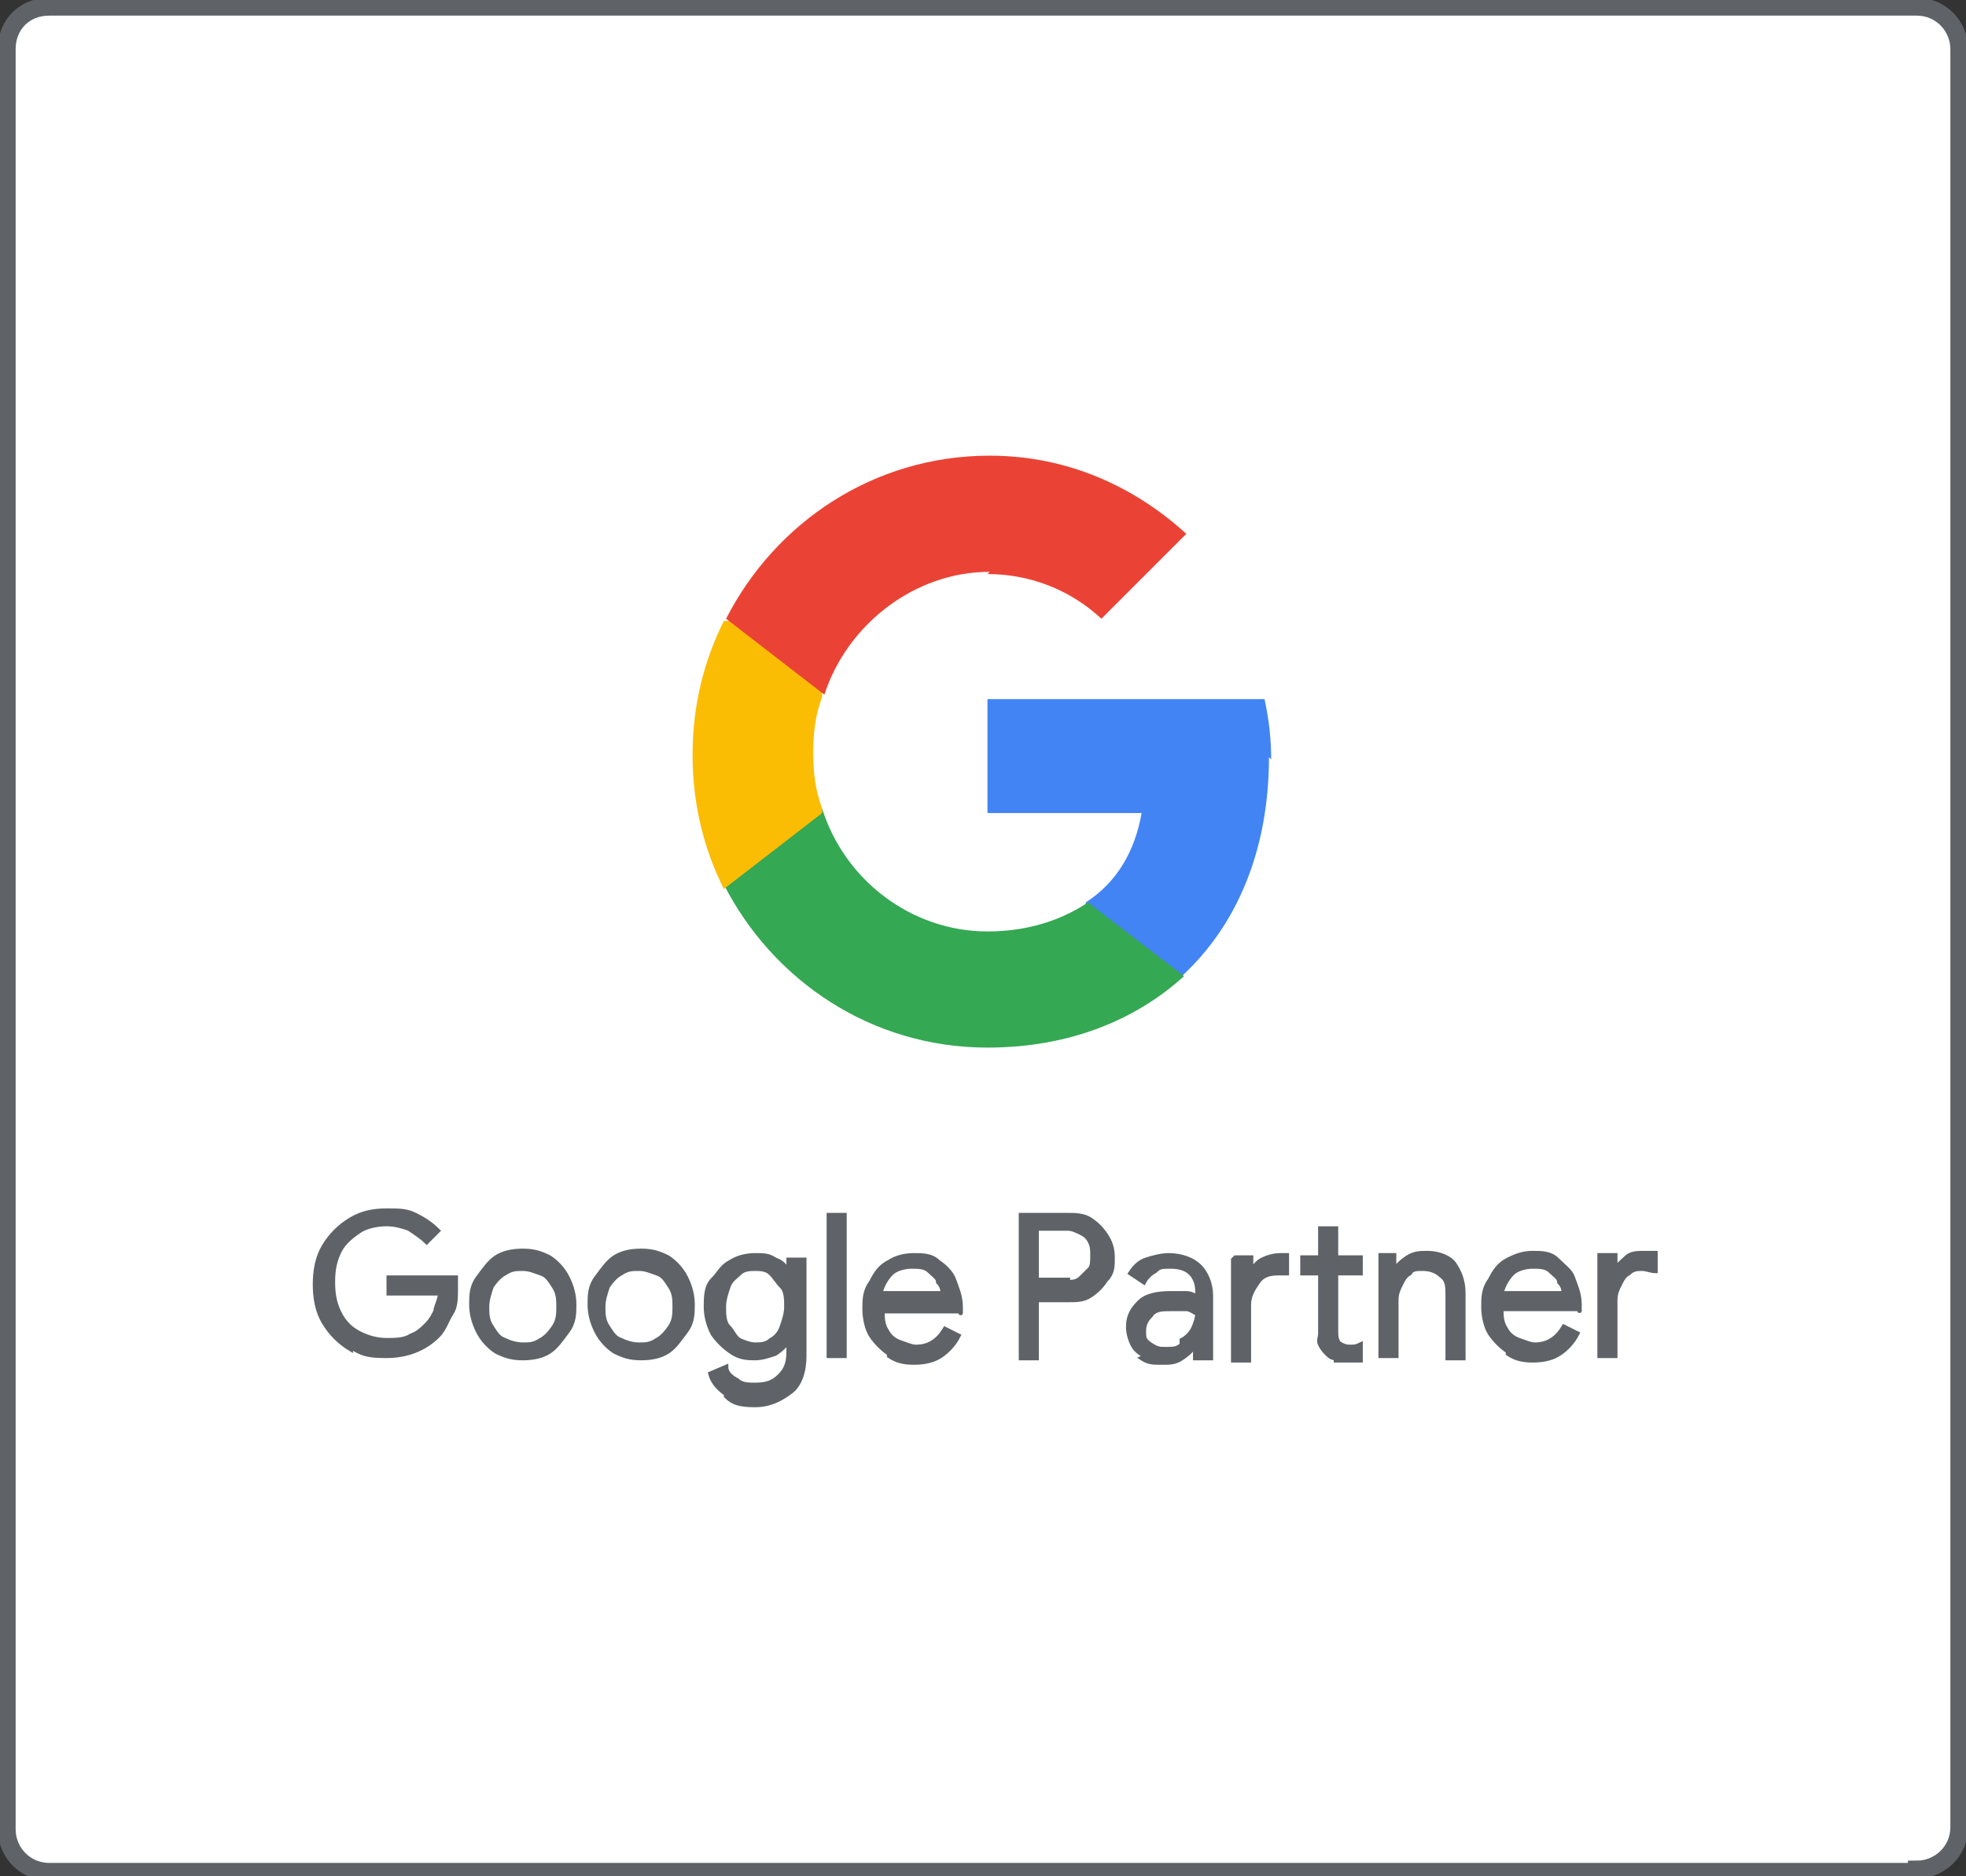 <?xml version="1.0" encoding="UTF-8"?>
<svg id="a" xmlns="http://www.w3.org/2000/svg" version="1.1" xmlns:xlink="http://www.w3.org/1999/xlink" viewBox="0 0 88 84">
  <rect x="0" y="0" width="88" height="84" fill="#333333" stroke="none"/>
  <!-- Generator: Adobe Illustrator 29.0.0, SVG Export Plug-In . SVG Version: 2.1.0 Build 186)  -->
  <defs>
    <clipPath id="clippath">
      <rect x="0" y="0" width="88" height="84" fill="none"/>
    </clipPath>
  </defs>
  <path d="M85.8,83.8H2.2c-1.1,0-1.9-.9-1.9-1.9V2.2C.3,1.1,1.1.3,2.2.3h83.6c1.1,0,1.9.9,1.9,1.9v79.6c0,1.1-.9,1.9-1.9,1.9h0Z" fill="#fff"/>
  <g clip-path="url(#clippath)">
    <path d="M85.8,83.8H2.2c-1.1,0-1.9-.9-1.9-1.9V2.2C.3,1.1,1.1.3,2.2.3h83.6c1.1,0,1.9.9,1.9,1.9v79.6c0,1.1-.9,1.9-1.9,1.9h0Z" fill="none" stroke="#5f6368" stroke-miterlimit="10" stroke-width=".8"/>
  </g>
  <path d="M15.7,60.4c-.5-.3-.9-.7-1.2-1.2s-.4-1.1-.4-1.7.1-1.2.4-1.7.7-.9,1.2-1.2,1-.4,1.6-.4.9,0,1.3.2c.4.2.7.4,1,.7l-.5.5c-.2-.2-.5-.4-.8-.6-.3-.1-.6-.2-1-.2s-.9.1-1.2.3-.7.5-.9.9c-.2.4-.3.8-.3,1.4s.1,1,.3,1.4.5.7.9.9c.4.2.8.3,1.2.3s.8,0,1.1-.2c.3-.1.5-.3.7-.5.2-.2.3-.4.4-.6,0-.2.2-.5.2-.8h-2.3v-.7h3c0,.2,0,.3,0,.5,0,.4,0,.8-.2,1.1s-.3.7-.6,1c-.6.6-1.4.9-2.3.9s-1.1-.1-1.6-.4h0ZM22.2,60.5c-.3-.2-.6-.5-.8-.9-.2-.4-.3-.8-.3-1.2s0-.8.3-1.2.5-.7.8-.9c.3-.2.7-.3,1.2-.3s.8.1,1.2.3c.3.2.6.5.8.9.2.4.3.8.3,1.2s0,.8-.3,1.2-.5.7-.8.9c-.3.2-.7.3-1.2.3s-.8-.1-1.2-.3ZM24.2,60c.2-.1.4-.3.6-.6s.2-.6.2-.9,0-.6-.2-.9-.3-.5-.6-.6-.5-.2-.8-.2-.5,0-.8.2c-.2.1-.4.3-.6.6-.1.3-.2.6-.2.9s0,.6.2.9.3.5.6.6c.2.1.5.2.8.2s.5,0,.8-.2ZM27.5,60.5c-.3-.2-.6-.5-.8-.9-.2-.4-.3-.8-.3-1.2s0-.8.3-1.2.5-.7.8-.9c.3-.2.7-.3,1.2-.3s.8.1,1.2.3c.3.2.6.5.8.9.2.4.3.8.3,1.2s0,.8-.3,1.2-.5.7-.8.9c-.3.2-.7.3-1.2.3s-.8-.1-1.2-.3ZM29.4,60c.2-.1.4-.3.6-.6s.2-.6.2-.9,0-.6-.2-.9-.3-.5-.6-.6-.5-.2-.8-.2-.5,0-.8.2c-.2.1-.4.3-.6.6-.1.3-.2.6-.2.9s0,.6.2.9.3.5.6.6c.2.1.5.2.8.2s.5,0,.8-.2ZM32.5,62.4c-.3-.2-.6-.5-.7-.9l.7-.3c0,.3.3.5.5.6.2.2.5.2.8.2.5,0,.8-.1,1.1-.4s.4-.6.4-1.1v-.5h0c-.1.2-.3.4-.6.6-.3.1-.6.2-.9.2s-.7,0-1.1-.3c-.3-.2-.6-.5-.8-.8-.2-.4-.3-.8-.3-1.2s0-.9.3-1.2.4-.6.8-.8c.3-.2.7-.3,1.1-.3s.6,0,.9.2c.3.1.5.3.6.6h0v-.6h.7v4.3c0,.7-.2,1.3-.6,1.6s-.9.6-1.6.6-1-.1-1.3-.4h0ZM34.5,60c.2-.1.4-.3.5-.6.1-.3.2-.6.2-.9s0-.7-.2-.9-.3-.4-.5-.6-.5-.2-.7-.2-.5,0-.7.2-.4.3-.5.6c-.1.3-.2.6-.2.9s0,.7.2.9.3.5.5.6.5.2.7.2.5,0,.7-.2ZM37.1,54.4h.7v6.3h-.7v-6.3ZM39.8,60.6c-.3-.2-.6-.5-.8-.8s-.3-.8-.3-1.2,0-.8.3-1.2c.2-.4.4-.7.8-.9.3-.2.7-.3,1.1-.3s.8,0,1.1.3c.3.2.6.5.7.8s.3.7.3,1.2,0,.2,0,.2h-3.5c0,.3,0,.6.2.9.1.2.3.4.6.5s.5.2.7.2c.6,0,1-.3,1.3-.8l.6.3c-.2.4-.5.7-.8.9-.3.2-.7.3-1.2.3s-.8-.1-1.1-.3h0ZM42.2,58c0-.2,0-.4-.2-.6,0-.2-.2-.3-.4-.5s-.5-.2-.8-.2-.7.1-.9.3c-.2.2-.4.5-.5.9,0,0,2.7,0,2.7,0ZM45.7,54.4h2.1c.3,0,.7,0,1,.2s.5.4.7.7c.2.3.3.6.3,1s0,.7-.3,1c-.2.3-.4.5-.7.7s-.6.2-1,.2h-1.4v2.6h-.7v-6.3h0ZM47.8,57.4c.2,0,.4,0,.6-.2s.3-.3.4-.4.1-.4.1-.6,0-.4-.1-.6-.2-.3-.4-.4-.4-.2-.6-.2h-1.4v2.3h1.4ZM51.3,60.7c-.3-.1-.5-.3-.6-.5s-.2-.5-.2-.8c0-.5.2-.8.5-1.1s.8-.4,1.4-.4.5,0,.7,0c.2,0,.4.1.5.2v-.3c0-.3-.1-.6-.3-.8s-.5-.3-.9-.3-.5,0-.7.2c-.2.1-.4.3-.5.5l-.6-.4c.2-.3.4-.5.7-.6s.7-.2,1-.2c.6,0,1.1.2,1.4.5s.5.8.5,1.3v2.8h-.7v-.6h0c-.1.2-.3.4-.6.6-.3.2-.5.2-.9.2s-.6,0-.9-.2h0ZM52.9,60c.2-.1.4-.3.5-.5s.2-.5.2-.7c-.1,0-.3-.2-.5-.2-.2,0-.4,0-.7,0-.4,0-.7,0-.9.3-.2.2-.3.4-.3.7s0,.4.3.6.4.2.7.2.5,0,.7-.2h0ZM55.3,56.3h.7v.7h0c.1-.3.3-.5.5-.6s.5-.2.8-.2.2,0,.3,0v.8c0,0-.2,0-.4,0-.4,0-.7.1-.9.4-.2.3-.4.6-.4,1v2.5h-.7v-4.5h0ZM59.8,60.8c-.2,0-.3-.1-.4-.2-.1-.1-.2-.2-.3-.4s0-.3,0-.5v-2.7h-.8v-.7h.8v-1.3h.7v1.3h1.1v.7h-1.1v2.5c0,.3,0,.4.1.6.1.1.3.2.5.2s.3,0,.5-.1v.7c0,0-.2,0-.3,0s-.2,0-.3,0-.3,0-.5,0ZM61.7,56.2h.7v.7h0c.1-.2.3-.4.6-.6s.6-.2.9-.2c.5,0,1,.2,1.2.5s.4.7.4,1.3v2.9h-.7v-2.8c0-.4,0-.7-.3-.9-.2-.2-.5-.3-.8-.3s-.5,0-.6.2c-.2.1-.3.3-.4.5s-.2.4-.2.7v2.5h-.7v-4.5h0ZM67.5,60.5c-.3-.2-.6-.5-.8-.8s-.3-.8-.3-1.2,0-.8.3-1.2c.2-.4.4-.7.8-.9s.7-.3,1.1-.3.8,0,1.1.3.6.5.7.8.3.7.3,1.2,0,.2,0,.2h-3.5c0,.3,0,.6.2.9.1.2.3.4.6.5s.5.2.7.2c.6,0,1-.3,1.3-.8l.6.3c-.2.4-.5.7-.8.9-.3.2-.7.3-1.2.3s-.8-.1-1.1-.3h0ZM70,58c0-.2,0-.4-.2-.6,0-.2-.2-.3-.4-.5s-.5-.2-.8-.2-.7.1-.9.3c-.2.2-.4.5-.5.9,0,0,2.7,0,2.7,0ZM71.6,56.2h.7v.7h0c0-.2.3-.4.5-.6s.5-.2.8-.2.4,0,.5,0v.8c-.2,0-.4-.1-.6-.1s-.4,0-.6.2c-.2.1-.3.3-.4.5s-.2.4-.2.7v2.5h-.7v-4.5h0Z" fill="#5f6368" stroke="#5f6368" stroke-miterlimit="10" stroke-width=".2"/>
  <path d="M56.9,34c0-.9-.1-1.8-.3-2.7h-12.4v5.1h6.9c-.3,1.7-1.1,3.1-2.5,4v3.3h4.3c2.5-2.3,3.9-5.7,3.9-9.8h0Z" fill="#4284f4"/>
  <path d="M44.2,46.9c3.6,0,6.6-1.2,8.8-3.2l-4.3-3.3c-1.2.8-2.7,1.3-4.5,1.3-3.4,0-6.4-2.3-7.4-5.5h-4.4v3.4c2.2,4.3,6.6,7.3,11.8,7.3h0Z" fill="#34a853"/>
  <path d="M36.8,36.2c-.3-.8-.4-1.6-.4-2.5s.1-1.7.4-2.5v-3.4h-4.4c-.9,1.8-1.4,3.8-1.4,6s.5,4.2,1.4,6l4.4-3.4h0Z" fill="#fbbc04"/>
  <path d="M44.2,25.7c1.9,0,3.7.7,5.1,2l3.8-3.8c-2.3-2.1-5.3-3.5-8.8-3.5-5.2,0-9.6,3-11.8,7.3l4.4,3.4c1-3.1,4-5.5,7.4-5.5h0Z" fill="#ea4335"/>
</svg>